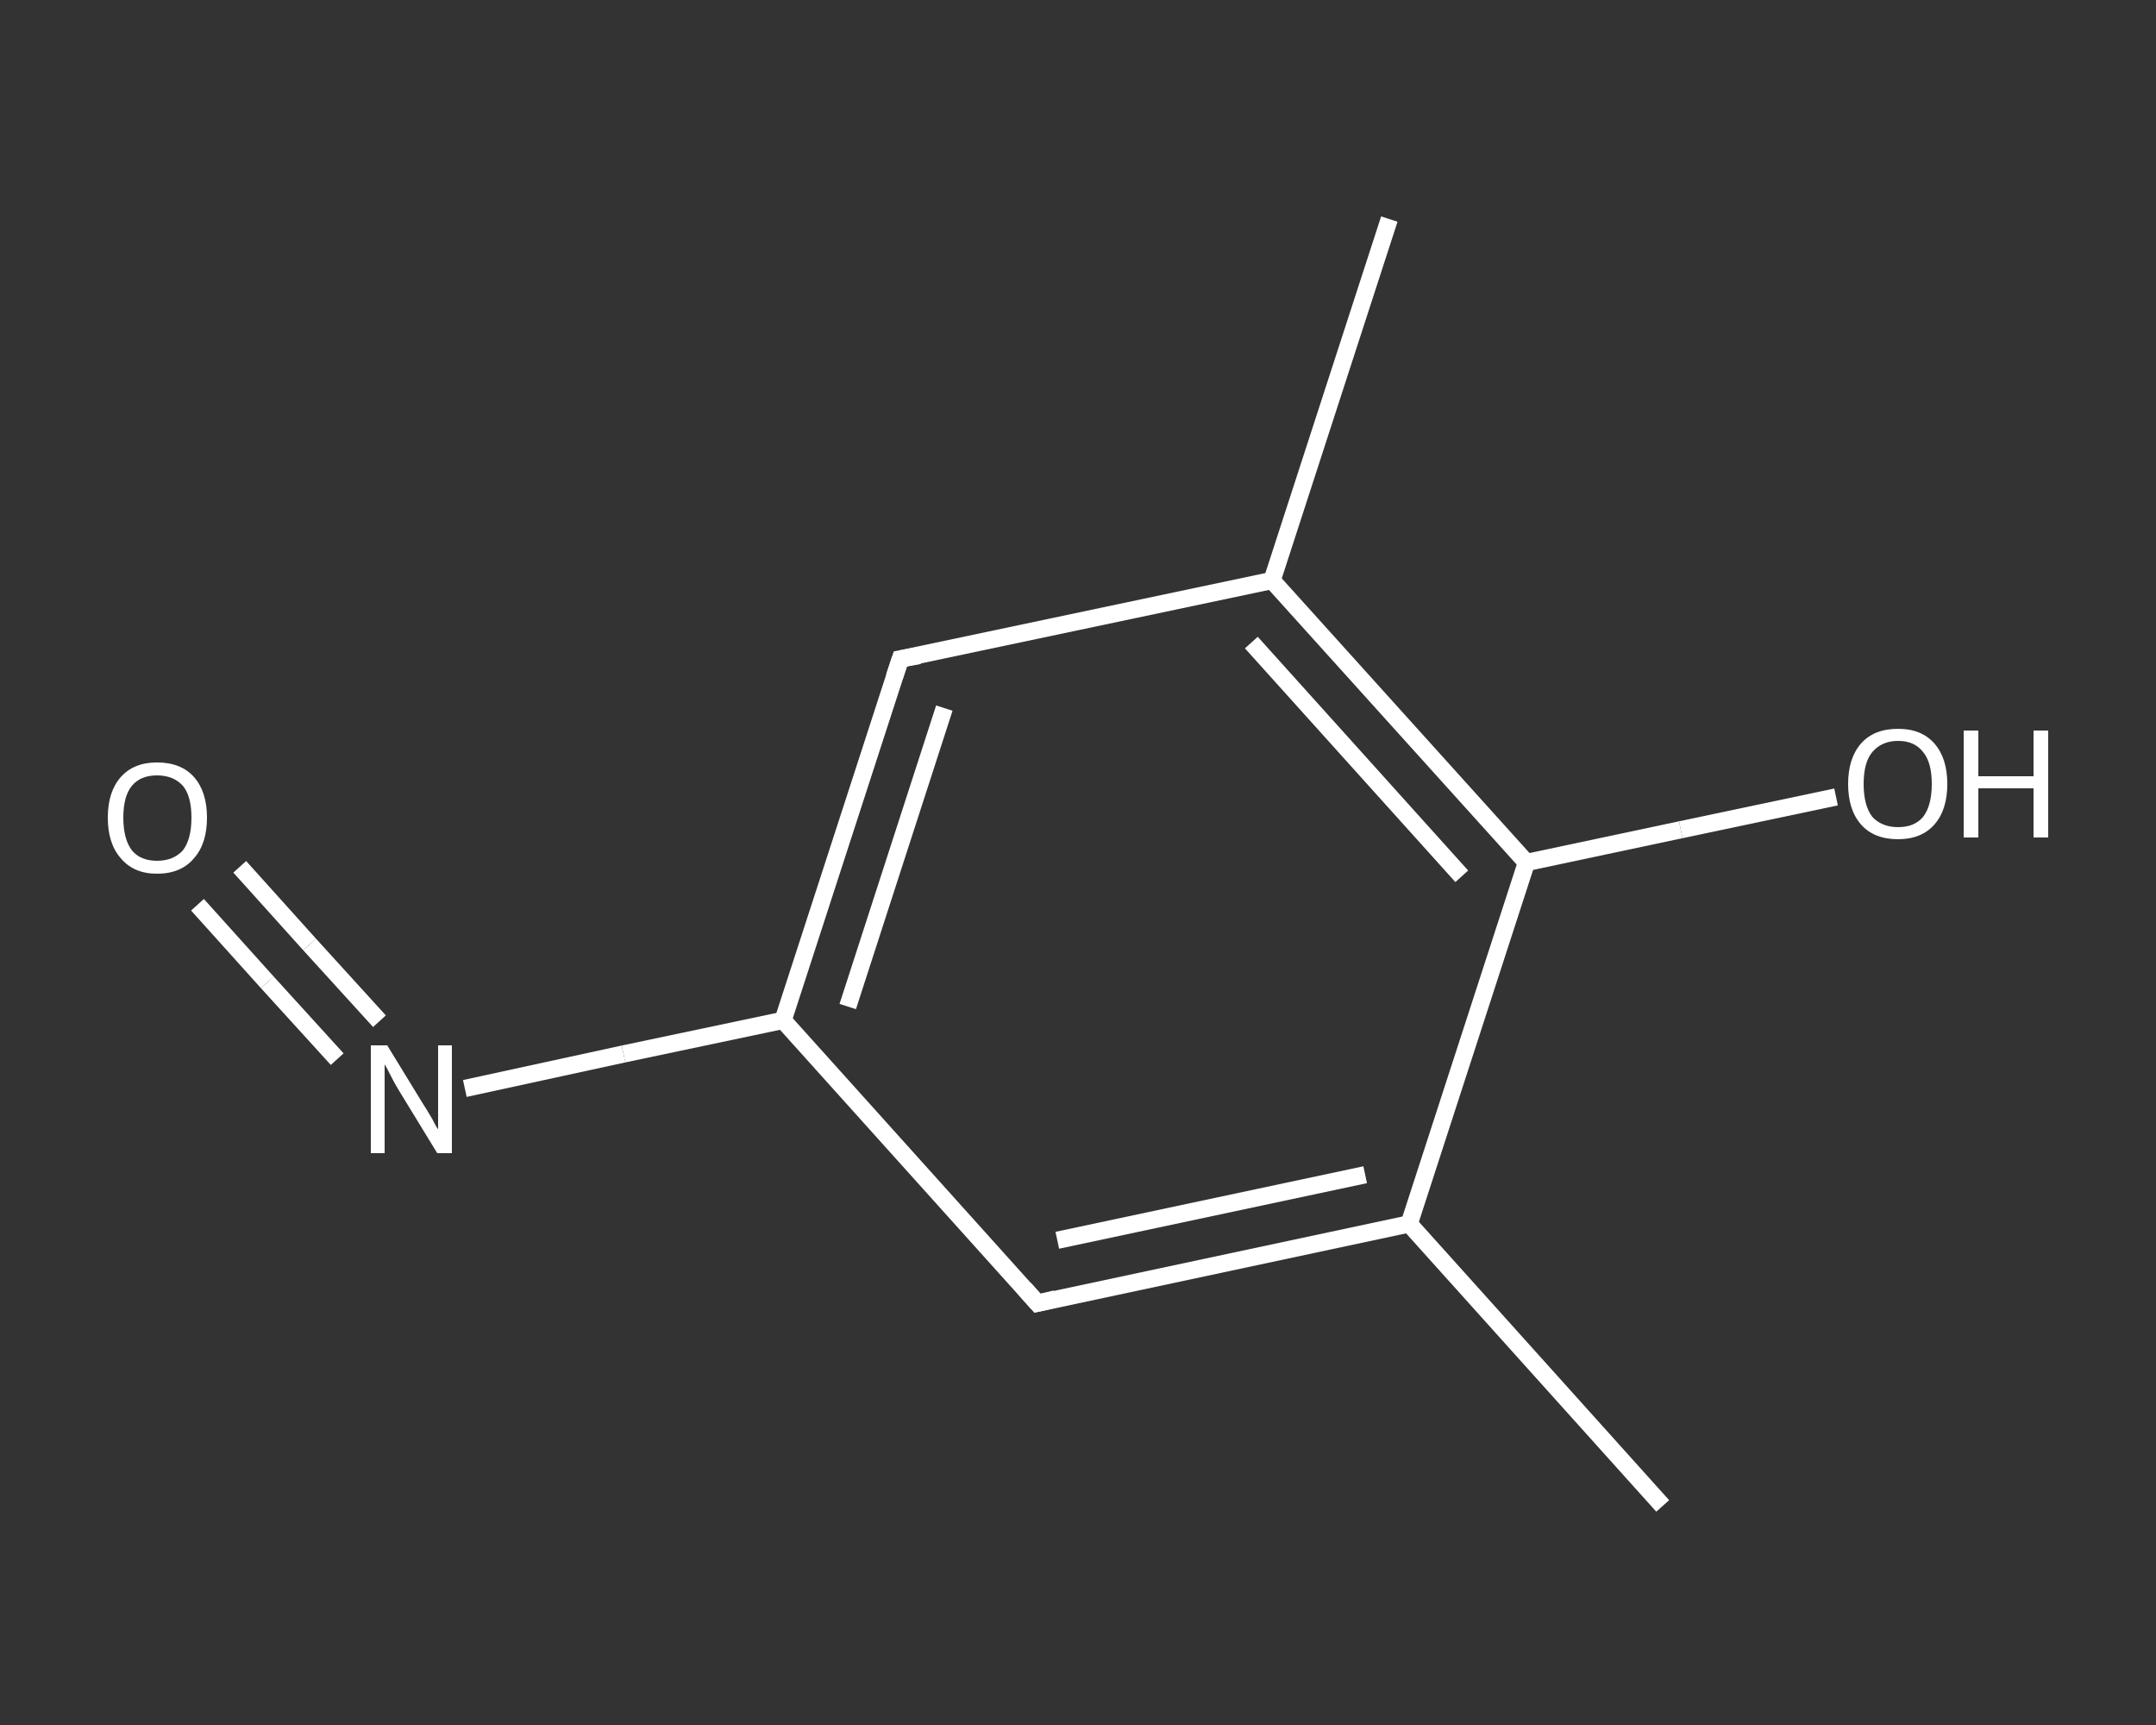 <?xml version='1.0' encoding='iso-8859-1'?>
<svg version='1.1' baseProfile='full'
              xmlns='http://www.w3.org/2000/svg'
                      xmlns:rdkit='http://www.rdkit.org/xml'
                      xmlns:xlink='http://www.w3.org/1999/xlink'
                  xml:space='preserve'
width='250px' height='200px' viewBox='0 0 250 200'>
<rect x="0" y="0" width="250" height="200" fill="#333333" stroke="none"/>
<!-- END OF HEADER -->
<rect style='opacity:1.0;fill:transparent;stroke:none' width='250.0' height='200.0' x='0.0' y='0.0'> </rect>
<path class='bond-0 atom-0 atom-1' d='M 192.8,174.6 L 163.4,141.9' style='fill:none;fill-rule:evenodd;stroke:#FFFFFF;stroke-width:2.0px;stroke-linecap:butt;stroke-linejoin:miter;stroke-opacity:1' />
<path class='bond-1 atom-1 atom-2' d='M 163.4,141.9 L 120.3,151.1' style='fill:none;fill-rule:evenodd;stroke:#FFFFFF;stroke-width:2.0px;stroke-linecap:butt;stroke-linejoin:miter;stroke-opacity:1' />
<path class='bond-1 atom-1 atom-2' d='M 158.3,136.2 L 122.6,143.8' style='fill:none;fill-rule:evenodd;stroke:#FFFFFF;stroke-width:2.0px;stroke-linecap:butt;stroke-linejoin:miter;stroke-opacity:1' />
<path class='bond-2 atom-2 atom-3' d='M 120.3,151.1 L 90.8,118.3' style='fill:none;fill-rule:evenodd;stroke:#FFFFFF;stroke-width:2.0px;stroke-linecap:butt;stroke-linejoin:miter;stroke-opacity:1' />
<path class='bond-3 atom-3 atom-4' d='M 90.8,118.3 L 72.3,122.2' style='fill:none;fill-rule:evenodd;stroke:#FFFFFF;stroke-width:2.0px;stroke-linecap:butt;stroke-linejoin:miter;stroke-opacity:1' />
<path class='bond-3 atom-3 atom-4' d='M 72.3,122.2 L 53.9,126.2' style='fill:none;fill-rule:evenodd;stroke:#FFFFFF;stroke-width:2.0px;stroke-linecap:butt;stroke-linejoin:miter;stroke-opacity:1' />
<path class='bond-4 atom-4 atom-5' d='M 44.0,118.4 L 35.9,109.5' style='fill:none;fill-rule:evenodd;stroke:#FFFFFF;stroke-width:2.0px;stroke-linecap:butt;stroke-linejoin:miter;stroke-opacity:1' />
<path class='bond-4 atom-4 atom-5' d='M 35.9,109.5 L 27.8,100.5' style='fill:none;fill-rule:evenodd;stroke:#FFFFFF;stroke-width:2.0px;stroke-linecap:butt;stroke-linejoin:miter;stroke-opacity:1' />
<path class='bond-4 atom-4 atom-5' d='M 39.1,122.8 L 31.0,113.9' style='fill:none;fill-rule:evenodd;stroke:#FFFFFF;stroke-width:2.0px;stroke-linecap:butt;stroke-linejoin:miter;stroke-opacity:1' />
<path class='bond-4 atom-4 atom-5' d='M 31.0,113.9 L 22.9,104.9' style='fill:none;fill-rule:evenodd;stroke:#FFFFFF;stroke-width:2.0px;stroke-linecap:butt;stroke-linejoin:miter;stroke-opacity:1' />
<path class='bond-5 atom-3 atom-6' d='M 90.8,118.3 L 104.4,76.4' style='fill:none;fill-rule:evenodd;stroke:#FFFFFF;stroke-width:2.0px;stroke-linecap:butt;stroke-linejoin:miter;stroke-opacity:1' />
<path class='bond-5 atom-3 atom-6' d='M 98.3,116.7 L 109.5,82.1' style='fill:none;fill-rule:evenodd;stroke:#FFFFFF;stroke-width:2.0px;stroke-linecap:butt;stroke-linejoin:miter;stroke-opacity:1' />
<path class='bond-6 atom-6 atom-7' d='M 104.4,76.4 L 147.5,67.3' style='fill:none;fill-rule:evenodd;stroke:#FFFFFF;stroke-width:2.0px;stroke-linecap:butt;stroke-linejoin:miter;stroke-opacity:1' />
<path class='bond-7 atom-7 atom-8' d='M 147.5,67.3 L 161.1,25.4' style='fill:none;fill-rule:evenodd;stroke:#FFFFFF;stroke-width:2.0px;stroke-linecap:butt;stroke-linejoin:miter;stroke-opacity:1' />
<path class='bond-8 atom-7 atom-9' d='M 147.5,67.3 L 177.0,100.0' style='fill:none;fill-rule:evenodd;stroke:#FFFFFF;stroke-width:2.0px;stroke-linecap:butt;stroke-linejoin:miter;stroke-opacity:1' />
<path class='bond-8 atom-7 atom-9' d='M 145.1,74.5 L 169.5,101.6' style='fill:none;fill-rule:evenodd;stroke:#FFFFFF;stroke-width:2.0px;stroke-linecap:butt;stroke-linejoin:miter;stroke-opacity:1' />
<path class='bond-9 atom-9 atom-10' d='M 177.0,100.0 L 194.9,96.2' style='fill:none;fill-rule:evenodd;stroke:#FFFFFF;stroke-width:2.0px;stroke-linecap:butt;stroke-linejoin:miter;stroke-opacity:1' />
<path class='bond-9 atom-9 atom-10' d='M 194.9,96.2 L 212.9,92.4' style='fill:none;fill-rule:evenodd;stroke:#FFFFFF;stroke-width:2.0px;stroke-linecap:butt;stroke-linejoin:miter;stroke-opacity:1' />
<path class='bond-10 atom-9 atom-1' d='M 177.0,100.0 L 163.4,141.9' style='fill:none;fill-rule:evenodd;stroke:#FFFFFF;stroke-width:2.0px;stroke-linecap:butt;stroke-linejoin:miter;stroke-opacity:1' />
<path d='M 122.4,150.6 L 120.3,151.1 L 118.8,149.4' style='fill:none;stroke:#FFFFFF;stroke-width:2.0px;stroke-linecap:butt;stroke-linejoin:miter;stroke-opacity:1;' />
<path d='M 103.7,78.5 L 104.4,76.4 L 106.6,76.0' style='fill:none;stroke:#FFFFFF;stroke-width:2.0px;stroke-linecap:butt;stroke-linejoin:miter;stroke-opacity:1;' />
<path class='atom-4' d='M 44.9 121.2
L 49.0 127.9
Q 49.4 128.5, 50.1 129.7
Q 50.7 130.9, 50.8 130.9
L 50.8 121.2
L 52.4 121.2
L 52.4 133.7
L 50.7 133.7
L 46.3 126.5
Q 45.8 125.7, 45.3 124.7
Q 44.8 123.7, 44.6 123.4
L 44.6 133.7
L 43.0 133.7
L 43.0 121.2
L 44.9 121.2
' fill='#FFFFFF'/>
<path class='atom-5' d='M 12.5 94.8
Q 12.5 91.8, 14.0 90.1
Q 15.5 88.4, 18.2 88.4
Q 21.0 88.4, 22.5 90.1
Q 24.0 91.8, 24.0 94.8
Q 24.0 97.8, 22.5 99.5
Q 21.0 101.3, 18.2 101.3
Q 15.5 101.3, 14.0 99.5
Q 12.5 97.8, 12.5 94.8
M 18.2 99.8
Q 20.1 99.8, 21.2 98.6
Q 22.2 97.3, 22.2 94.8
Q 22.2 92.3, 21.2 91.1
Q 20.1 89.9, 18.2 89.9
Q 16.3 89.9, 15.3 91.1
Q 14.3 92.3, 14.3 94.8
Q 14.3 97.3, 15.3 98.6
Q 16.3 99.8, 18.2 99.8
' fill='#FFFFFF'/>
<path class='atom-10' d='M 214.3 90.9
Q 214.3 87.9, 215.8 86.2
Q 217.3 84.5, 220.1 84.5
Q 222.8 84.5, 224.3 86.2
Q 225.8 87.9, 225.8 90.9
Q 225.8 93.9, 224.3 95.6
Q 222.8 97.3, 220.1 97.3
Q 217.3 97.3, 215.8 95.6
Q 214.3 93.9, 214.3 90.9
M 220.1 95.9
Q 222.0 95.9, 223.0 94.7
Q 224.0 93.4, 224.0 90.9
Q 224.0 88.4, 223.0 87.2
Q 222.0 85.9, 220.1 85.9
Q 218.2 85.9, 217.1 87.2
Q 216.1 88.4, 216.1 90.9
Q 216.1 93.4, 217.1 94.7
Q 218.2 95.9, 220.1 95.9
' fill='#FFFFFF'/>
<path class='atom-10' d='M 227.7 84.7
L 229.4 84.7
L 229.4 90.0
L 235.8 90.0
L 235.8 84.7
L 237.5 84.7
L 237.5 97.1
L 235.8 97.1
L 235.8 91.4
L 229.4 91.4
L 229.4 97.1
L 227.7 97.1
L 227.7 84.7
' fill='#FFFFFF'/>
</svg>
